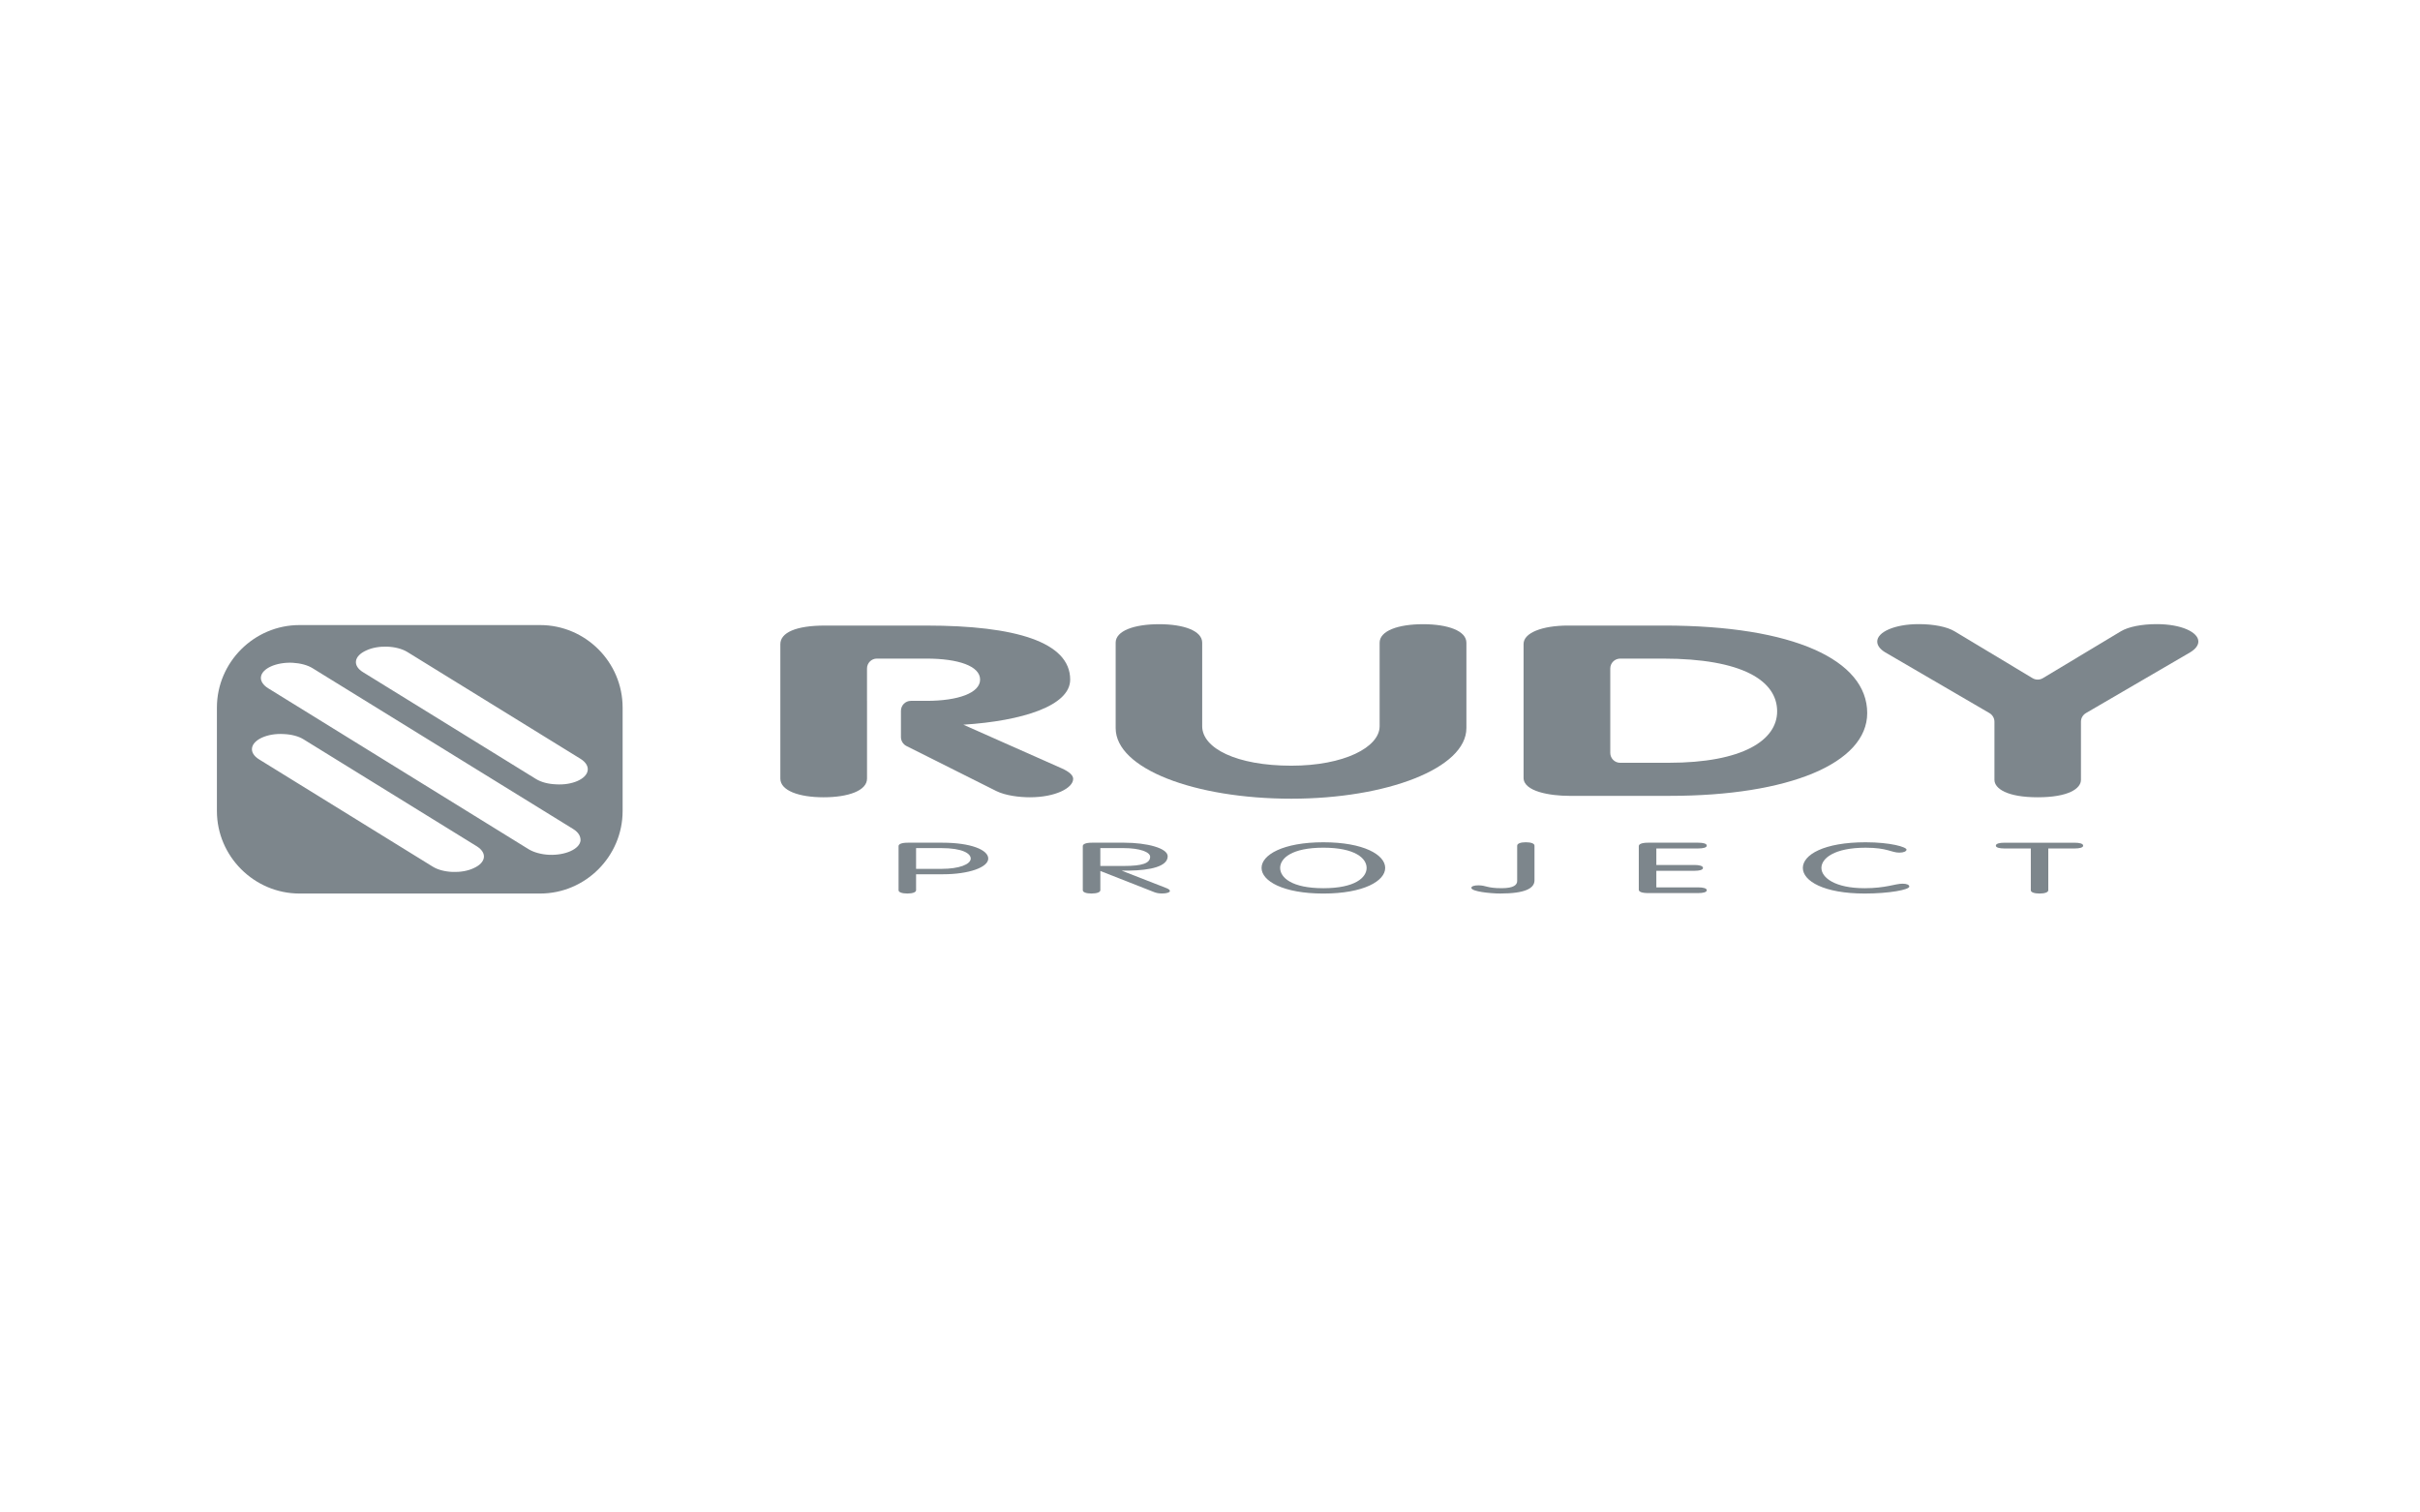 <?xml version="1.0" encoding="UTF-8"?> <!-- Generator: Adobe Illustrator 16.0.0, SVG Export Plug-In . SVG Version: 6.00 Build 0) --> <svg xmlns="http://www.w3.org/2000/svg" xmlns:xlink="http://www.w3.org/1999/xlink" id="Livello_1" x="0px" y="0px" width="160px" height="100px" viewBox="0 0 160 100" xml:space="preserve"> <g> <path fill="#7D868C" d="M60.567,57.445h1.7c1.148,0,1.913-0.3,1.913-0.68c0-0.33-0.526-0.693-1.965-0.693h-1.648V57.445z M60.567,58.859c0,0.131-0.222,0.217-0.578,0.217c-0.357,0-0.58-0.086-0.58-0.217v-2.918c0-0.127,0.182-0.225,0.617-0.225h2.279 c1.875,0,3.034,0.469,3.034,1.049c0,0.582-1.291,1.038-2.989,1.038h-1.783V58.859z"></path> <path fill="#7D868C" d="M72.749,57.254h1.569c1.198,0,1.724-0.177,1.724-0.609c0-0.307-0.671-0.572-1.755-0.572h-1.538V57.254z M72.749,58.859c0,0.131-0.225,0.217-0.594,0.217c-0.344,0-0.565-0.086-0.565-0.217v-2.918c0-0.127,0.182-0.225,0.604-0.225h2.135 c1.489,0,2.874,0.355,2.874,0.898c0,0.678-1.16,0.926-2.545,0.947l-0.498,0.003l2.978,1.162c0.146,0.065,0.21,0.112,0.21,0.191 c0,0.088-0.225,0.157-0.51,0.157c-0.242,0-0.399-0.039-0.529-0.09l-3.559-1.398V58.859z"></path> <path fill="#7D868C" d="M87.496,58.725c2.095,0,2.859-0.705,2.859-1.342c0-0.636-0.765-1.337-2.859-1.337s-2.858,0.701-2.858,1.337 C84.638,58.02,85.401,58.725,87.496,58.725 M87.496,55.688c2.663,0,4.087,0.828,4.087,1.695c0,0.865-1.424,1.695-4.087,1.695 c-2.661,0-4.087-0.83-4.087-1.695C83.409,56.516,84.835,55.688,87.496,55.688"></path> <path fill="#7D868C" d="M100.31,55.912c0-0.14,0.225-0.225,0.567-0.225c0.355,0,0.577,0.085,0.577,0.225v2.293 c0,0.528-0.619,0.871-2.266,0.871c-0.62,0-1.908-0.127-1.908-0.374c0-0.104,0.182-0.167,0.459-0.167 c0.528,0,0.553,0.189,1.541,0.189c0.807,0,1.029-0.221,1.029-0.477V55.912z"></path> <path fill="#7D868C" d="M109.51,58.67h2.768c0.329,0,0.567,0.059,0.567,0.189c0,0.128-0.238,0.188-0.567,0.188h-3.309 c-0.435,0-0.619-0.094-0.619-0.223v-2.883c0-0.127,0.185-0.225,0.619-0.225h3.309c0.329,0,0.567,0.059,0.567,0.195 c0,0.124-0.238,0.186-0.567,0.186h-2.768v1.092h2.531c0.314,0,0.554,0.064,0.554,0.193c0,0.135-0.239,0.191-0.554,0.191h-2.531 V58.67z"></path> <path fill="#7D868C" d="M123.284,58.725c1.398,0,2.016-0.299,2.504-0.299c0.276,0,0.447,0.074,0.447,0.19 c0,0.209-1.316,0.461-2.951,0.461c-2.702,0-4.088-0.829-4.088-1.694c0-0.867,1.386-1.695,4.152-1.695 c1.648,0,2.703,0.316,2.703,0.485c0,0.11-0.185,0.2-0.473,0.2c-0.53,0-0.791-0.326-2.23-0.326c-2.068,0-2.924,0.701-2.924,1.336 C120.425,58.02,121.31,58.725,123.284,58.725"></path> <path fill="#7D868C" d="M134.267,56.098h-1.742c-0.33,0-0.568-0.061-0.568-0.186c0-0.135,0.238-0.195,0.568-0.195h4.638 c0.333,0,0.567,0.061,0.567,0.195c0,0.125-0.234,0.186-0.567,0.186h-1.739v2.762c0,0.132-0.223,0.217-0.579,0.217 s-0.577-0.085-0.577-0.217V56.098z"></path> <path fill="#7D868C" d="M57.324,46.338v5.141c0,0.79-1.226,1.234-2.874,1.234c-1.634,0-2.857-0.444-2.857-1.234v-8.888 c0-0.762,1.028-1.231,2.94-1.231h6.722c5.876,0,9.501,1.09,9.501,3.571c0,1.735-3.164,2.735-7.064,2.983l6.497,2.883 c0.54,0.24,0.764,0.477,0.764,0.698c0,0.61-1.186,1.218-2.86,1.218c-0.699,0-1.608-0.111-2.217-0.41l-5.955-2.984 c-0.213-0.113-0.355-0.338-0.355-0.588v-1.727c0-0.368,0.288-0.666,0.659-0.666h1.03c2.096,0,3.545-0.522,3.545-1.407 c0-0.898-1.45-1.387-3.545-1.387h-3.284c-0.356,0-0.648,0.292-0.648,0.653V46.338z"></path> <path fill="#7D868C" d="M73.762,42.495c0-0.789,1.225-1.225,2.874-1.225c1.635,0,2.848,0.436,2.848,1.225v5.517 c0,1.459,2.27,2.613,5.893,2.613c3.477,0,5.838-1.217,5.838-2.613v-5.517c0-0.789,1.225-1.225,2.872-1.225 c1.637,0,2.865,0.436,2.865,1.225v5.646c0,2.656-5.276,4.666-11.575,4.666c-6.379,0-11.614-1.977-11.614-4.666V42.495z"></path> <path fill="#7D868C" d="M106.464,49.777c0,0.362,0.292,0.655,0.647,0.655h3.214c4.916,0,7.172-1.501,7.172-3.4 c0-2.022-2.293-3.488-7.553-3.488h-2.818c-0.37,0-0.662,0.291-0.662,0.659V49.777z M100.733,42.572c0-0.728,1.225-1.213,2.95-1.213 h6.324c8.558,0,13.445,2.275,13.445,5.787c0,3.321-5.19,5.473-13.048,5.473h-6.654c-1.266,0-3.018-0.29-3.018-1.189V42.572z"></path> <path fill="#7D868C" d="M131.864,47.717c0-0.237-0.131-0.453-0.331-0.57l-6.894-4.018c-0.344-0.208-0.525-0.458-0.525-0.713 c0-0.627,1.148-1.151,2.742-1.151c1.001,0,1.869,0.174,2.373,0.475l5.152,3.097c0.21,0.127,0.477,0.127,0.686,0l5.154-3.097 c0.501-0.301,1.383-0.475,2.373-0.475c1.607,0,2.752,0.523,2.752,1.151c0,0.255-0.197,0.505-0.539,0.713l-6.894,4.018 c-0.198,0.117-0.329,0.329-0.329,0.565v3.845c0,0.584-0.83,1.156-2.861,1.156c-2.014,0-2.859-0.572-2.859-1.156V47.717z"></path> <path fill="#7D868C" d="M36.76,51.857c-0.513-0.02-0.973-0.141-1.315-0.348l-11.444-7.067c-0.694-0.426-0.618-1.062,0.213-1.436 c0.791-0.376,2.018-0.325,2.715,0.099l11.466,7.074c0.333,0.211,0.502,0.49,0.461,0.756C38.781,51.502,37.83,51.928,36.76,51.857 M36.301,56.516c-0.502-0.023-1-0.158-1.344-0.365L17.732,45.507c-0.332-0.204-0.519-0.487-0.479-0.755 c0.079-0.566,1.017-0.978,2.084-0.934c0.527,0.03,1,0.156,1.332,0.363l17.228,10.631c0.355,0.219,0.499,0.486,0.485,0.77 C38.316,56.135,37.384,56.561,36.301,56.516 M31.32,57.398c-0.778,0.375-2.032,0.328-2.716-0.103l-11.467-7.083 c-0.342-0.207-0.517-0.486-0.474-0.756c0.079-0.558,1.025-0.989,2.094-0.923c0.514,0.021,0.99,0.145,1.319,0.353l11.454,7.072 C32.213,56.389,32.148,57.025,31.32,57.398 M35.71,41.327H19.8c-2.993,0-5.459,2.453-5.459,5.458v6.836 c0,2.996,2.466,5.456,5.459,5.456H35.71c3.002,0,5.455-2.46,5.455-5.456v-6.836C41.166,43.779,38.712,41.327,35.71,41.327"></path> </g> <g> </g> <g> </g> <g> </g> <g> </g> <g> </g> <g> </g> </svg> 